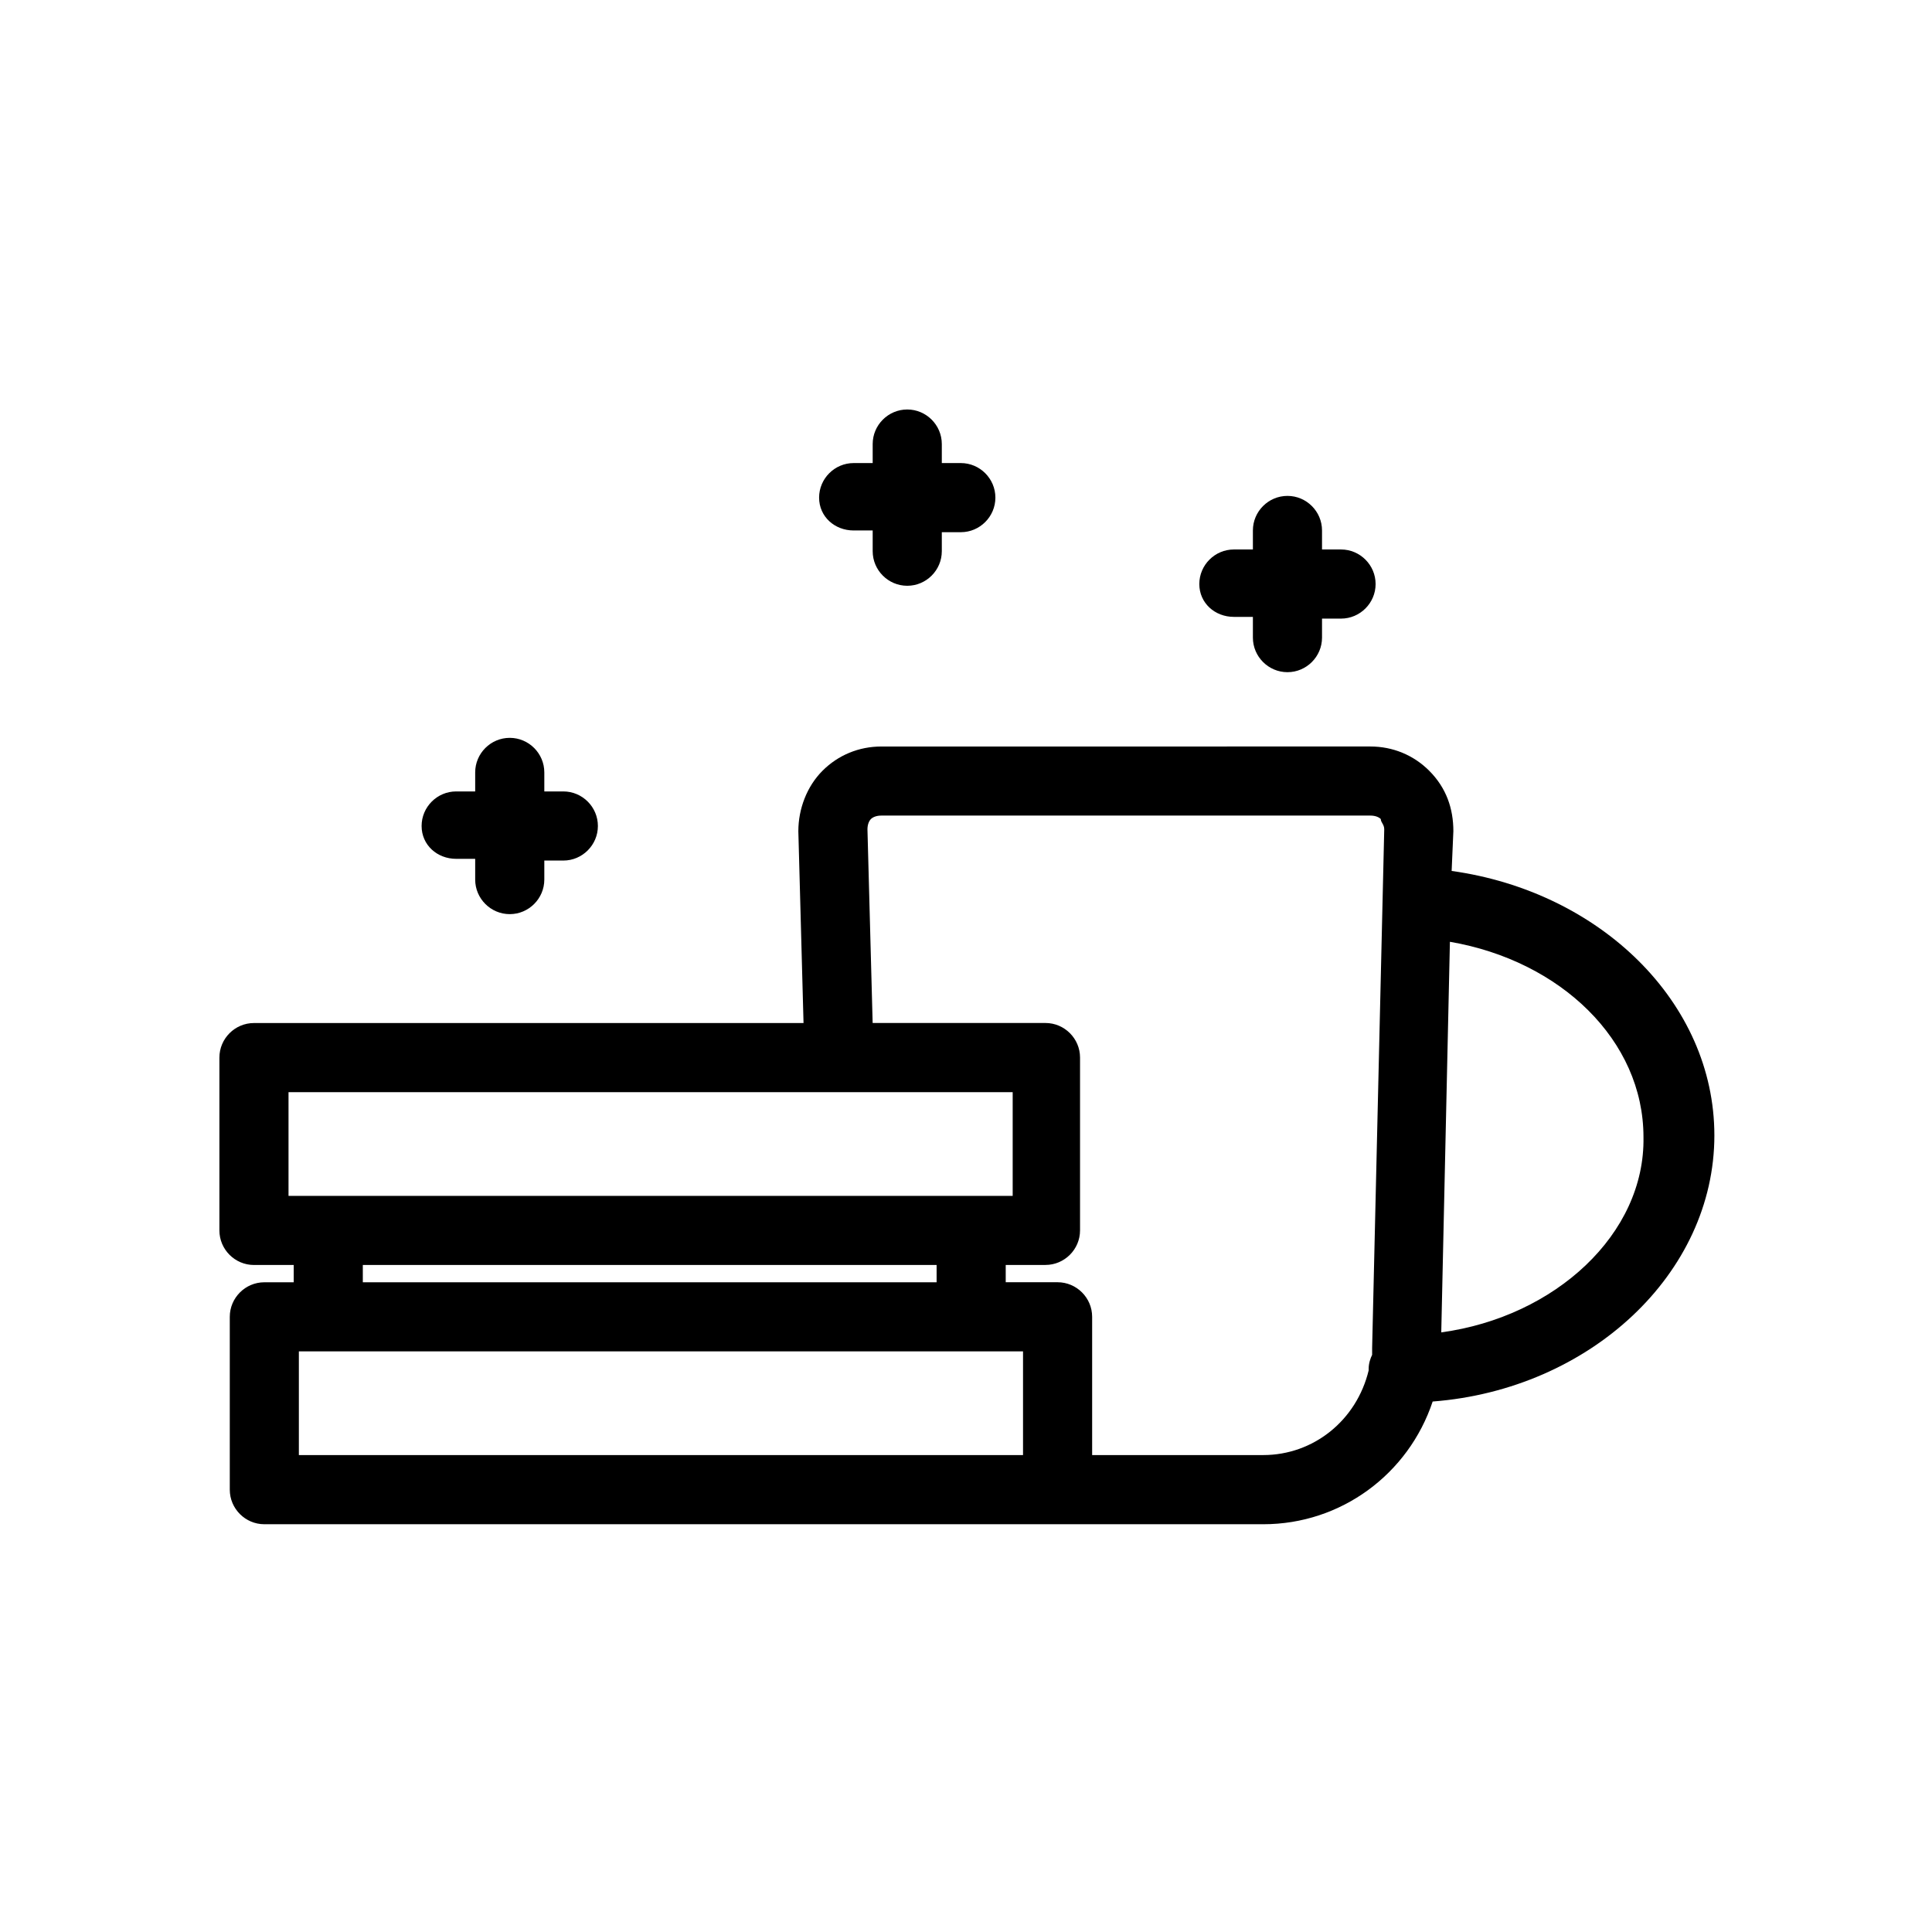 <?xml version="1.0" encoding="UTF-8"?>
<!-- Uploaded to: ICON Repo, www.svgrepo.com, Generator: ICON Repo Mixer Tools -->
<svg fill="#000000" width="800px" height="800px" version="1.1" viewBox="144 144 512 512" xmlns="http://www.w3.org/2000/svg">
 <g>
  <path d="m528.7 374.81 0.457-10.535c0-5.953-1.832-11.449-6.414-16.031-4.121-4.121-9.617-6.414-15.574-6.414l-129.61 0.004c-5.953 0-11.449 2.289-15.574 6.414-4.121 4.121-6.414 10.078-6.414 16.031l1.375 50.84-145.64-0.004c-5.039 0-9.16 4.121-9.16 9.16v45.801c0 5.039 4.121 9.16 9.16 9.16h10.535v4.582h-7.785c-5.039 0-9.16 4.121-9.16 9.16v45.801c0 5.039 4.121 9.16 9.16 9.16h264.73c20.609 0 38.473-13.281 44.887-32.52 41.68-3.207 74.656-33.895 74.656-70.535-0.008-35.266-30.238-64.578-69.625-70.074zm-308.24 86.105v-27.48h191.91v27.48zm171.75 18.32v4.582l-152.06-0.004v-4.582zm22.902 50.379h-191.91v-27.48h191.91zm95.723-165.8-3.207 137.4v1.832c-0.457 0.918-0.918 2.289-0.918 3.664v0.457c-3.207 13.281-14.656 22.441-27.938 22.441h-45.344v-36.641c0-5.039-4.121-9.16-9.16-9.16h-13.742v-4.582h10.535c5.039 0 9.16-4.121 9.16-9.16v-45.801c0-5.039-4.121-9.16-9.16-9.16h-45.801l-1.375-51.297c0-1.375 0.457-2.289 0.918-2.75 0.457-0.457 1.375-0.918 2.75-0.918h129.62c1.375 0 2.289 0.457 2.75 0.918 0 0.922 0.914 1.379 0.914 2.754zm15.113 133.28 2.293-103.51c29.312 5.039 51.297 26.105 51.297 51.754 0.457 25.648-23.359 47.633-53.59 51.758z"/>
  <path d="m264.89 371.6h5.039v5.496c0 5.039 4.121 9.16 9.16 9.16 5.039 0 9.16-4.121 9.16-9.16v-5.039h5.039c5.039 0 9.16-4.121 9.16-9.16 0-5.039-4.121-9.16-9.16-9.16h-5.039v-5.039c0-5.039-4.121-9.16-9.16-9.16-5.039 0-9.16 4.121-9.16 9.16v5.039h-5.039c-5.039 0-9.16 4.121-9.16 9.16 0 5.039 4.121 8.703 9.16 8.703z"/>
  <path d="m470.99 307.48h5.039v5.496c0 5.039 4.121 9.16 9.16 9.16s9.16-4.121 9.16-9.16v-5.039h5.039c5.039 0 9.16-4.121 9.16-9.16 0-5.039-4.121-9.16-9.16-9.16h-5.039v-5.039c0-5.039-4.121-9.16-9.16-9.16s-9.16 4.121-9.16 9.16v5.039h-5.039c-5.039 0-9.16 4.121-9.16 9.16 0 5.039 4.125 8.703 9.16 8.703z"/>
  <path d="m370.23 284.58h5.039v5.496c0 5.039 4.121 9.16 9.16 9.16 5.039 0 9.16-4.121 9.16-9.16v-5.039h5.039c5.039 0 9.16-4.121 9.16-9.16 0-5.039-4.121-9.16-9.16-9.16h-5.039v-5.039c0-5.039-4.121-9.16-9.16-9.16-5.039 0-9.16 4.121-9.16 9.16v5.039h-5.039c-5.039 0-9.16 4.121-9.16 9.16 0 5.039 4.125 8.703 9.16 8.703z"/>
 </g>
</svg>